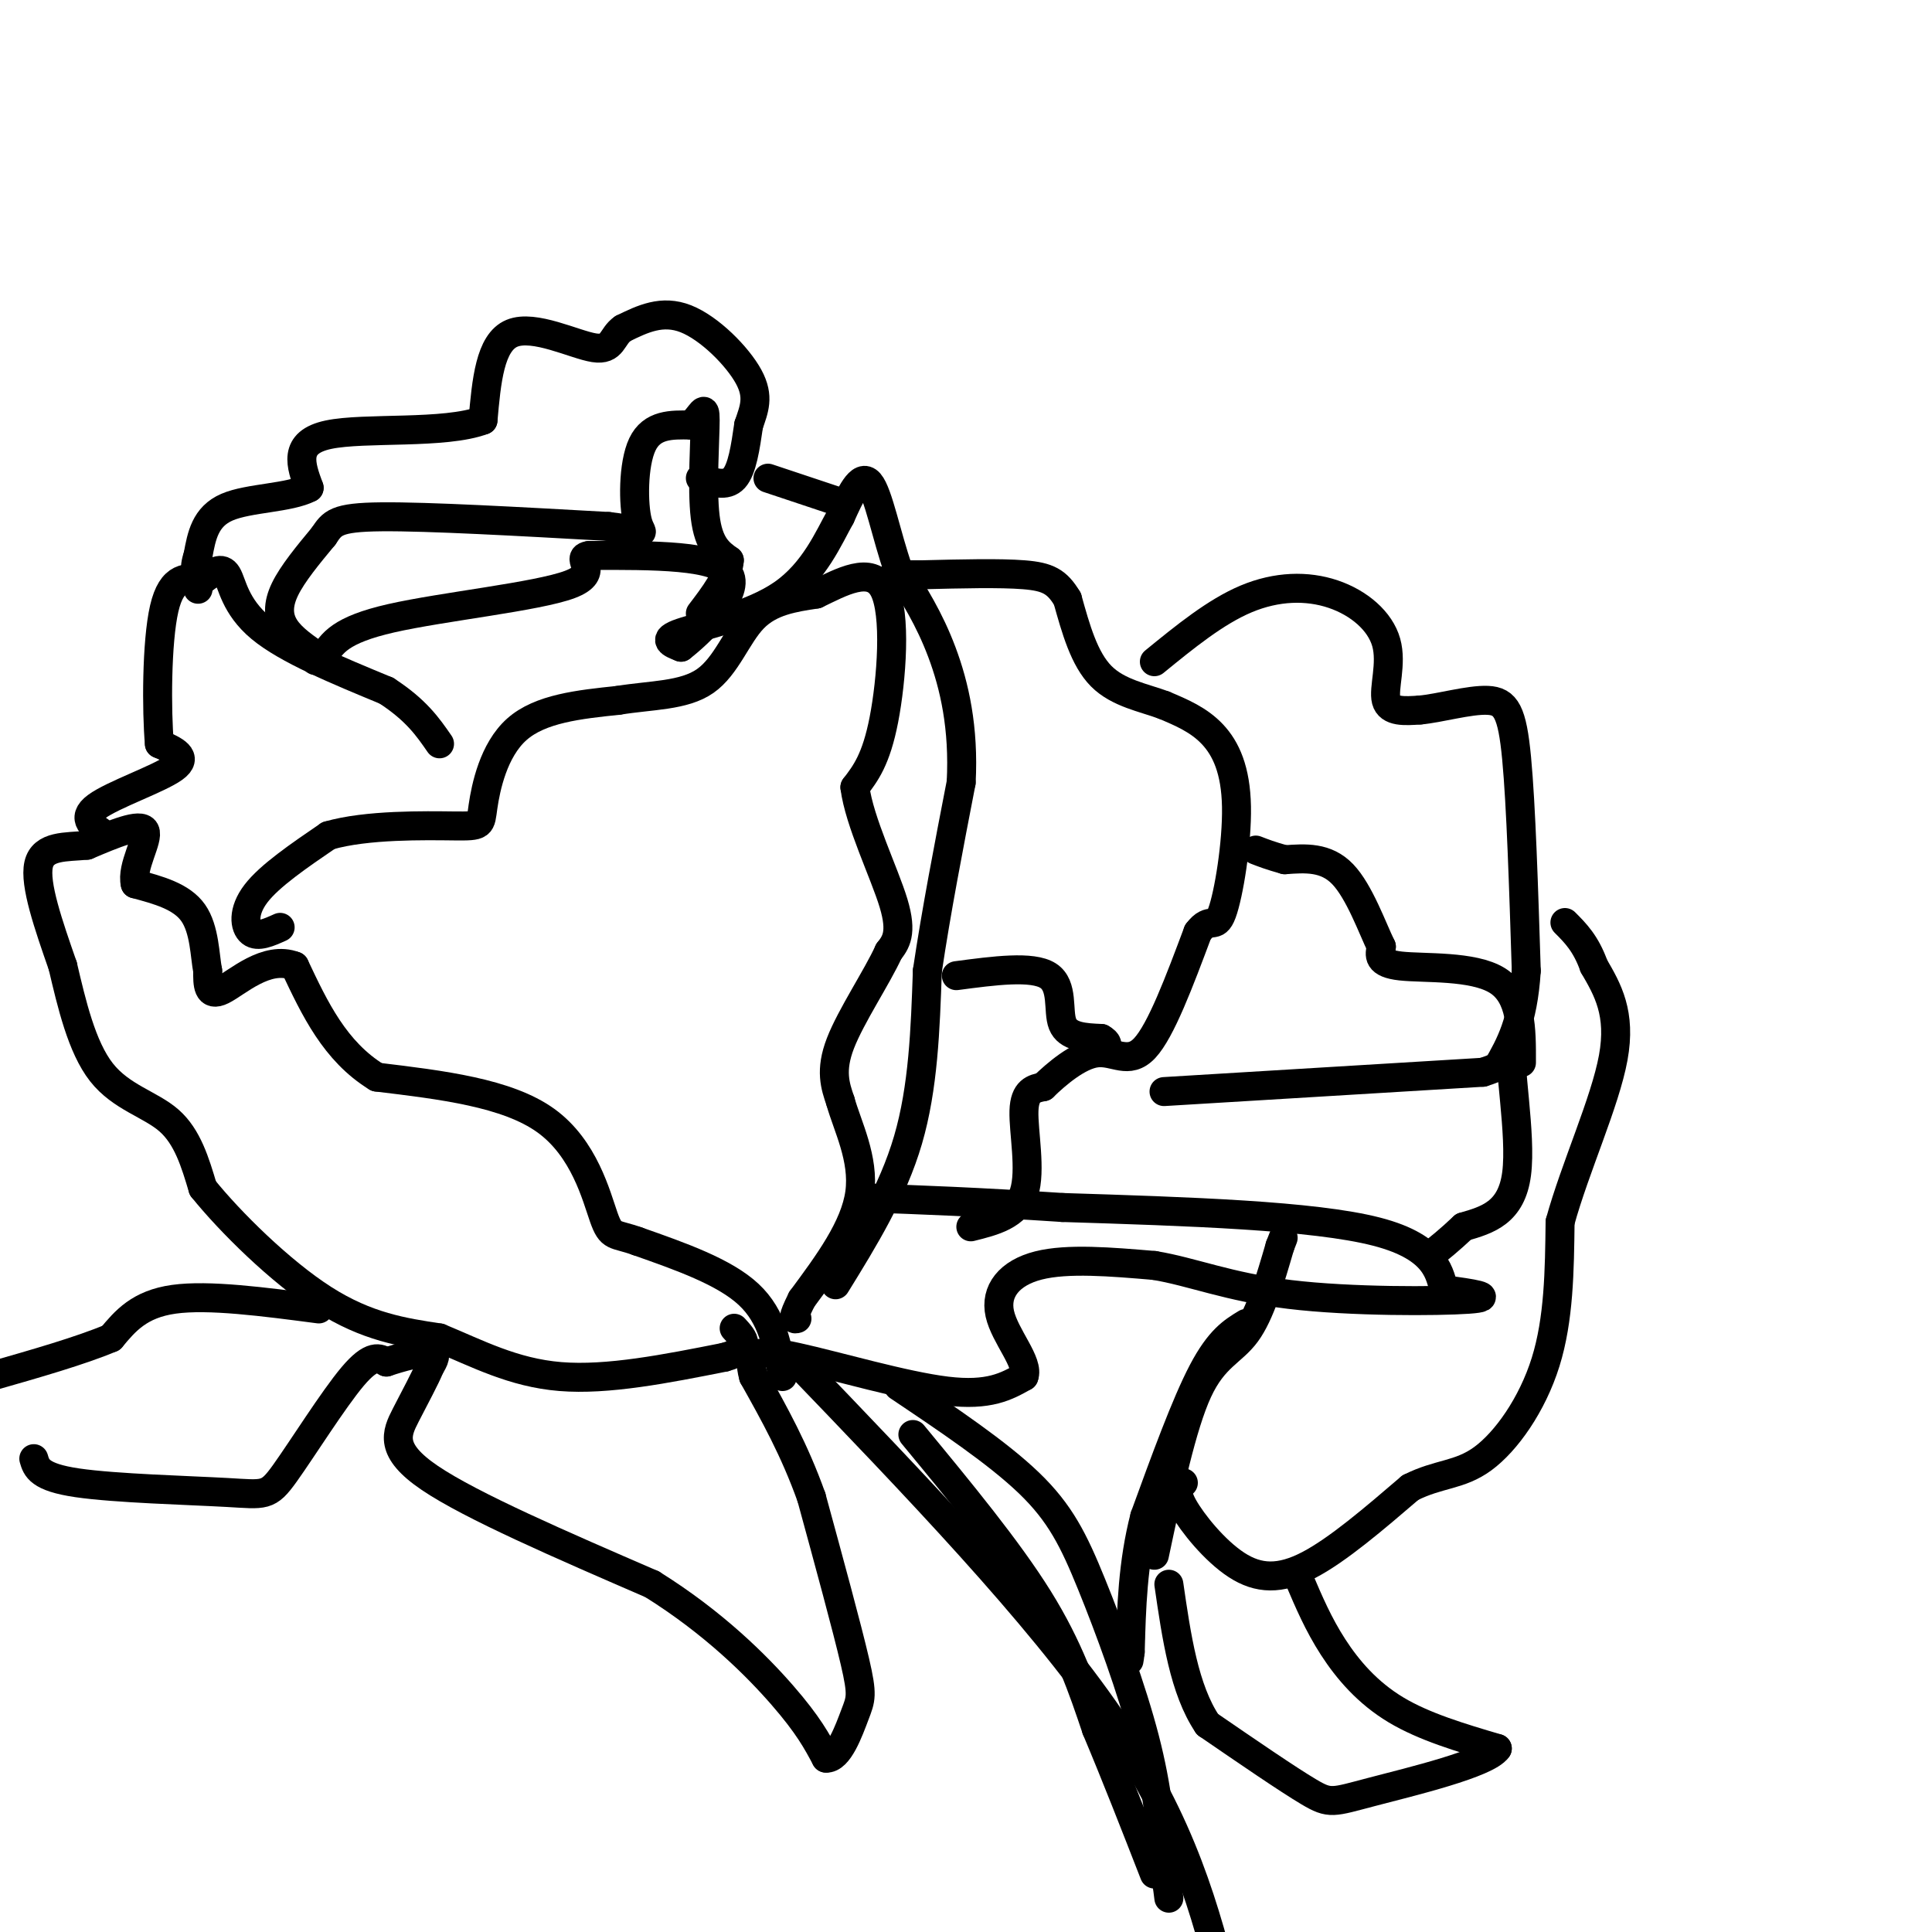 <svg viewBox='0 0 400 400' version='1.1' xmlns='http://www.w3.org/2000/svg' xmlns:xlink='http://www.w3.org/1999/xlink'><g fill='none' stroke='#000000' stroke-width='6' stroke-linecap='round' stroke-linejoin='round'><path d='M162,285c-1.000,-6.167 -2.000,-12.333 -7,-17c-5.000,-4.667 -14.000,-7.833 -23,-11'/><path d='M132,257c-4.845,-1.750 -5.458,-0.625 -7,-5c-1.542,-4.375 -4.012,-14.250 -12,-20c-7.988,-5.750 -21.494,-7.375 -35,-9'/><path d='M78,223c-8.667,-5.333 -12.833,-14.167 -17,-23'/><path d='M61,200c-5.844,-2.289 -11.956,3.489 -15,5c-3.044,1.511 -3.022,-1.244 -3,-4'/><path d='M43,201c-0.600,-3.022 -0.600,-8.578 -3,-12c-2.400,-3.422 -7.200,-4.711 -12,-6'/><path d='M28,183c-0.889,-3.511 2.889,-9.289 2,-11c-0.889,-1.711 -6.444,0.644 -12,3'/><path d='M18,175c-4.311,0.422 -9.089,-0.022 -10,4c-0.911,4.022 2.044,12.511 5,21'/><path d='M13,200c1.833,7.798 3.917,16.792 8,22c4.083,5.208 10.167,6.631 14,10c3.833,3.369 5.417,8.685 7,14'/><path d='M42,246c5.578,6.933 16.022,17.267 25,23c8.978,5.733 16.489,6.867 24,8'/><path d='M91,277c7.778,3.200 15.222,7.200 25,8c9.778,0.800 21.889,-1.600 34,-4'/><path d='M150,281c6.000,-1.667 4.000,-3.833 2,-6'/><path d='M22,173c-2.689,-1.756 -5.378,-3.511 -2,-6c3.378,-2.489 12.822,-5.711 16,-8c3.178,-2.289 0.089,-3.644 -3,-5'/><path d='M33,154c-0.600,-6.733 -0.600,-21.067 1,-28c1.600,-6.933 4.800,-6.467 8,-6'/><path d='M42,120c2.262,-1.655 3.917,-2.792 5,-1c1.083,1.792 1.595,6.512 7,11c5.405,4.488 15.702,8.744 26,13'/><path d='M80,143c6.167,4.000 8.583,7.500 11,11'/><path d='M58,192c-2.311,1.044 -4.622,2.089 -6,1c-1.378,-1.089 -1.822,-4.311 1,-8c2.822,-3.689 8.911,-7.844 15,-12'/><path d='M68,173c7.890,-2.303 20.115,-2.061 26,-2c5.885,0.061 5.431,-0.061 6,-4c0.569,-3.939 2.163,-11.697 7,-16c4.837,-4.303 12.919,-5.152 21,-6'/><path d='M128,145c6.881,-1.119 13.583,-0.917 18,-4c4.417,-3.083 6.548,-9.452 10,-13c3.452,-3.548 8.226,-4.274 13,-5'/><path d='M169,123c5.107,-2.440 11.375,-6.042 14,-1c2.625,5.042 1.607,18.726 0,27c-1.607,8.274 -3.804,11.137 -6,14'/><path d='M177,163c0.889,7.067 6.111,17.733 8,24c1.889,6.267 0.444,8.133 -1,10'/><path d='M184,197c-2.378,5.244 -7.822,13.356 -10,19c-2.178,5.644 -1.089,8.822 0,12'/><path d='M174,228c1.422,5.111 4.978,11.889 4,19c-0.978,7.111 -6.489,14.556 -12,22'/><path d='M166,269c-2.167,4.333 -1.583,4.167 -1,4'/><path d='M173,266c5.917,-9.583 11.833,-19.167 15,-30c3.167,-10.833 3.583,-22.917 4,-35'/><path d='M192,201c1.833,-12.333 4.417,-25.667 7,-39'/><path d='M199,162c0.600,-11.311 -1.400,-20.089 -4,-27c-2.600,-6.911 -5.800,-11.956 -9,-17'/><path d='M186,118c-2.467,-6.956 -4.133,-15.844 -6,-18c-1.867,-2.156 -3.933,2.422 -6,7'/><path d='M174,107c-2.393,4.262 -5.375,11.417 -12,16c-6.625,4.583 -16.893,6.595 -21,8c-4.107,1.405 -2.054,2.202 0,3'/><path d='M141,134c3.511,-2.689 12.289,-10.911 10,-15c-2.289,-4.089 -15.644,-4.044 -29,-4'/><path d='M122,115c-3.357,0.417 2.750,3.458 -4,6c-6.750,2.542 -26.357,4.583 -37,7c-10.643,2.417 -12.321,5.208 -14,8'/><path d='M67,136c-2.500,1.333 -1.750,0.667 -1,0'/><path d='M66,136c-2.778,-1.889 -5.556,-3.778 -7,-6c-1.444,-2.222 -1.556,-4.778 0,-8c1.556,-3.222 4.778,-7.111 8,-11'/><path d='M67,111c1.822,-2.689 2.378,-3.911 12,-4c9.622,-0.089 28.311,0.956 47,2'/><path d='M126,109c8.690,0.988 6.917,2.458 6,-1c-0.917,-3.458 -0.976,-11.845 1,-16c1.976,-4.155 5.988,-4.077 10,-4'/><path d='M143,88c2.286,-1.929 3.000,-4.750 3,-1c-0.000,3.750 -0.714,14.071 0,20c0.714,5.929 2.857,7.464 5,9'/><path d='M151,116c-0.167,3.333 -3.083,7.167 -6,11'/><path d='M145,99c2.667,0.917 5.333,1.833 7,0c1.667,-1.833 2.333,-6.417 3,-11'/><path d='M155,88c1.083,-3.226 2.292,-5.792 0,-10c-2.292,-4.208 -8.083,-10.060 -13,-12c-4.917,-1.940 -8.958,0.030 -13,2'/><path d='M129,68c-2.429,1.607 -2.000,4.625 -6,4c-4.000,-0.625 -12.429,-4.893 -17,-3c-4.571,1.893 -5.286,9.946 -6,18'/><path d='M100,87c-7.867,2.978 -24.533,1.422 -32,3c-7.467,1.578 -5.733,6.289 -4,11'/><path d='M64,101c-4.133,2.156 -12.467,2.044 -17,4c-4.533,1.956 -5.267,5.978 -6,10'/><path d='M41,115c-1.000,2.833 -0.500,4.917 0,7'/><path d='M159,99c0.000,0.000 15.000,5.000 15,5'/><path d='M66,271c-11.417,-1.500 -22.833,-3.000 -30,-2c-7.167,1.000 -10.083,4.500 -13,8'/><path d='M23,277c-6.333,2.667 -15.667,5.333 -25,8'/><path d='M7,302c0.557,1.920 1.113,3.841 9,5c7.887,1.159 23.104,1.558 31,2c7.896,0.442 8.472,0.927 12,-4c3.528,-4.927 10.008,-15.265 14,-20c3.992,-4.735 5.496,-3.868 7,-3'/><path d='M80,282c3.089,-1.044 7.311,-2.156 9,-2c1.689,0.156 0.844,1.578 0,3'/><path d='M89,283c-0.881,2.214 -3.083,6.250 -5,10c-1.917,3.750 -3.548,7.214 5,13c8.548,5.786 27.274,13.893 46,22'/><path d='M135,328c12.756,7.956 21.644,16.844 27,23c5.356,6.156 7.178,9.578 9,13'/><path d='M171,364c2.643,0.226 4.750,-5.708 6,-9c1.250,-3.292 1.643,-3.940 0,-11c-1.643,-7.060 -5.321,-20.530 -9,-34'/><path d='M168,310c-3.500,-9.833 -7.750,-17.417 -12,-25'/><path d='M156,285c-1.476,-5.226 0.833,-5.792 9,-4c8.167,1.792 22.190,5.940 31,7c8.810,1.060 12.405,-0.970 16,-3'/><path d='M212,285c1.155,-2.810 -3.958,-8.333 -5,-13c-1.042,-4.667 1.988,-8.476 8,-10c6.012,-1.524 15.006,-0.762 24,0'/><path d='M239,262c7.786,1.274 15.250,4.458 28,6c12.750,1.542 30.786,1.440 37,1c6.214,-0.440 0.607,-1.220 -5,-2'/><path d='M299,267c-1.000,-2.756 -1.000,-8.644 -14,-12c-13.000,-3.356 -39.000,-4.178 -65,-5'/><path d='M220,250c-17.667,-1.167 -29.333,-1.583 -41,-2'/><path d='M189,297c9.833,11.917 19.667,23.833 26,34c6.333,10.167 9.167,18.583 12,27'/><path d='M227,358c4.000,9.500 8.000,19.750 12,30'/><path d='M186,287c10.244,6.875 20.488,13.750 27,20c6.512,6.250 9.292,11.875 13,21c3.708,9.125 8.345,21.750 11,32c2.655,10.250 3.327,18.125 4,26'/><path d='M241,386c0.833,5.500 0.917,6.250 1,7'/><path d='M164,281c25.500,26.500 51.000,53.000 66,75c15.000,22.000 19.500,39.500 24,57'/><path d='M201,254c4.733,-1.178 9.467,-2.356 11,-7c1.533,-4.644 -0.133,-12.756 0,-17c0.133,-4.244 2.067,-4.622 4,-5'/><path d='M216,225c2.643,-2.583 7.250,-6.542 11,-7c3.750,-0.458 6.643,2.583 10,-1c3.357,-3.583 7.179,-13.792 11,-24'/><path d='M248,193c2.604,-3.506 3.616,-0.270 5,-4c1.384,-3.730 3.142,-14.427 3,-22c-0.142,-7.573 -2.183,-12.021 -5,-15c-2.817,-2.979 -6.408,-4.490 -10,-6'/><path d='M241,146c-4.133,-1.556 -9.467,-2.444 -13,-6c-3.533,-3.556 -5.267,-9.778 -7,-16'/><path d='M221,124c-2.156,-3.600 -4.044,-4.600 -9,-5c-4.956,-0.400 -12.978,-0.200 -21,0'/><path d='M191,119c-4.500,0.000 -5.250,0.000 -6,0'/><path d='M198,202c7.867,-1.044 15.733,-2.089 19,0c3.267,2.089 1.933,7.311 3,10c1.067,2.689 4.533,2.844 8,3'/><path d='M228,215c1.500,0.833 1.250,1.417 1,2'/><path d='M241,226c0.000,0.000 66.000,-4.000 66,-4'/><path d='M307,222c11.381,-3.452 6.833,-10.083 6,-6c-0.833,4.083 2.048,18.881 1,27c-1.048,8.119 -6.024,9.560 -11,11'/><path d='M303,254c-3.000,2.833 -5.000,4.417 -7,6'/><path d='M315,220c0.022,-6.933 0.044,-13.867 -5,-17c-5.044,-3.133 -15.156,-2.467 -20,-3c-4.844,-0.533 -4.422,-2.267 -4,-4'/><path d='M286,196c-1.867,-3.822 -4.533,-11.378 -8,-15c-3.467,-3.622 -7.733,-3.311 -12,-3'/><path d='M266,178c-3.000,-0.833 -4.500,-1.417 -6,-2'/><path d='M239,137c6.337,-5.171 12.673,-10.341 19,-13c6.327,-2.659 12.644,-2.805 18,-1c5.356,1.805 9.750,5.563 11,10c1.250,4.437 -0.643,9.553 0,12c0.643,2.447 3.821,2.223 7,2'/><path d='M294,147c3.917,-0.333 10.208,-2.167 14,-2c3.792,0.167 5.083,2.333 6,12c0.917,9.667 1.458,26.833 2,44'/><path d='M316,201c-0.667,10.667 -3.333,15.333 -6,20'/><path d='M258,274c-2.750,1.667 -5.500,3.333 -9,10c-3.500,6.667 -7.750,18.333 -12,30'/><path d='M237,314c-2.500,9.667 -2.750,18.833 -3,28'/><path d='M234,342c-0.500,4.167 -0.250,0.583 0,-3'/><path d='M239,322c2.844,-13.422 5.689,-26.844 9,-34c3.311,-7.156 7.089,-8.044 10,-12c2.911,-3.956 4.956,-10.978 7,-18'/><path d='M265,258c1.167,-3.000 0.583,-1.500 0,0'/><path d='M245,307c-0.923,0.851 -1.845,1.702 0,5c1.845,3.298 6.458,9.042 11,12c4.542,2.958 9.012,3.131 15,0c5.988,-3.131 13.494,-9.565 21,-16'/><path d='M292,308c5.905,-2.988 10.167,-2.458 15,-6c4.833,-3.542 10.238,-11.155 13,-20c2.762,-8.845 2.881,-18.923 3,-29'/><path d='M323,253c3.089,-11.222 9.311,-24.778 11,-34c1.689,-9.222 -1.156,-14.111 -4,-19'/><path d='M330,200c-1.667,-4.667 -3.833,-6.833 -6,-9'/><path d='M269,327c1.978,4.644 3.956,9.289 7,14c3.044,4.711 7.156,9.489 13,13c5.844,3.511 13.422,5.756 21,8'/><path d='M310,362c-2.107,3.107 -17.875,6.875 -26,9c-8.125,2.125 -8.607,2.607 -13,0c-4.393,-2.607 -12.696,-8.304 -21,-14'/><path d='M250,357c-4.833,-7.167 -6.417,-18.083 -8,-29'/></g>
</svg>
